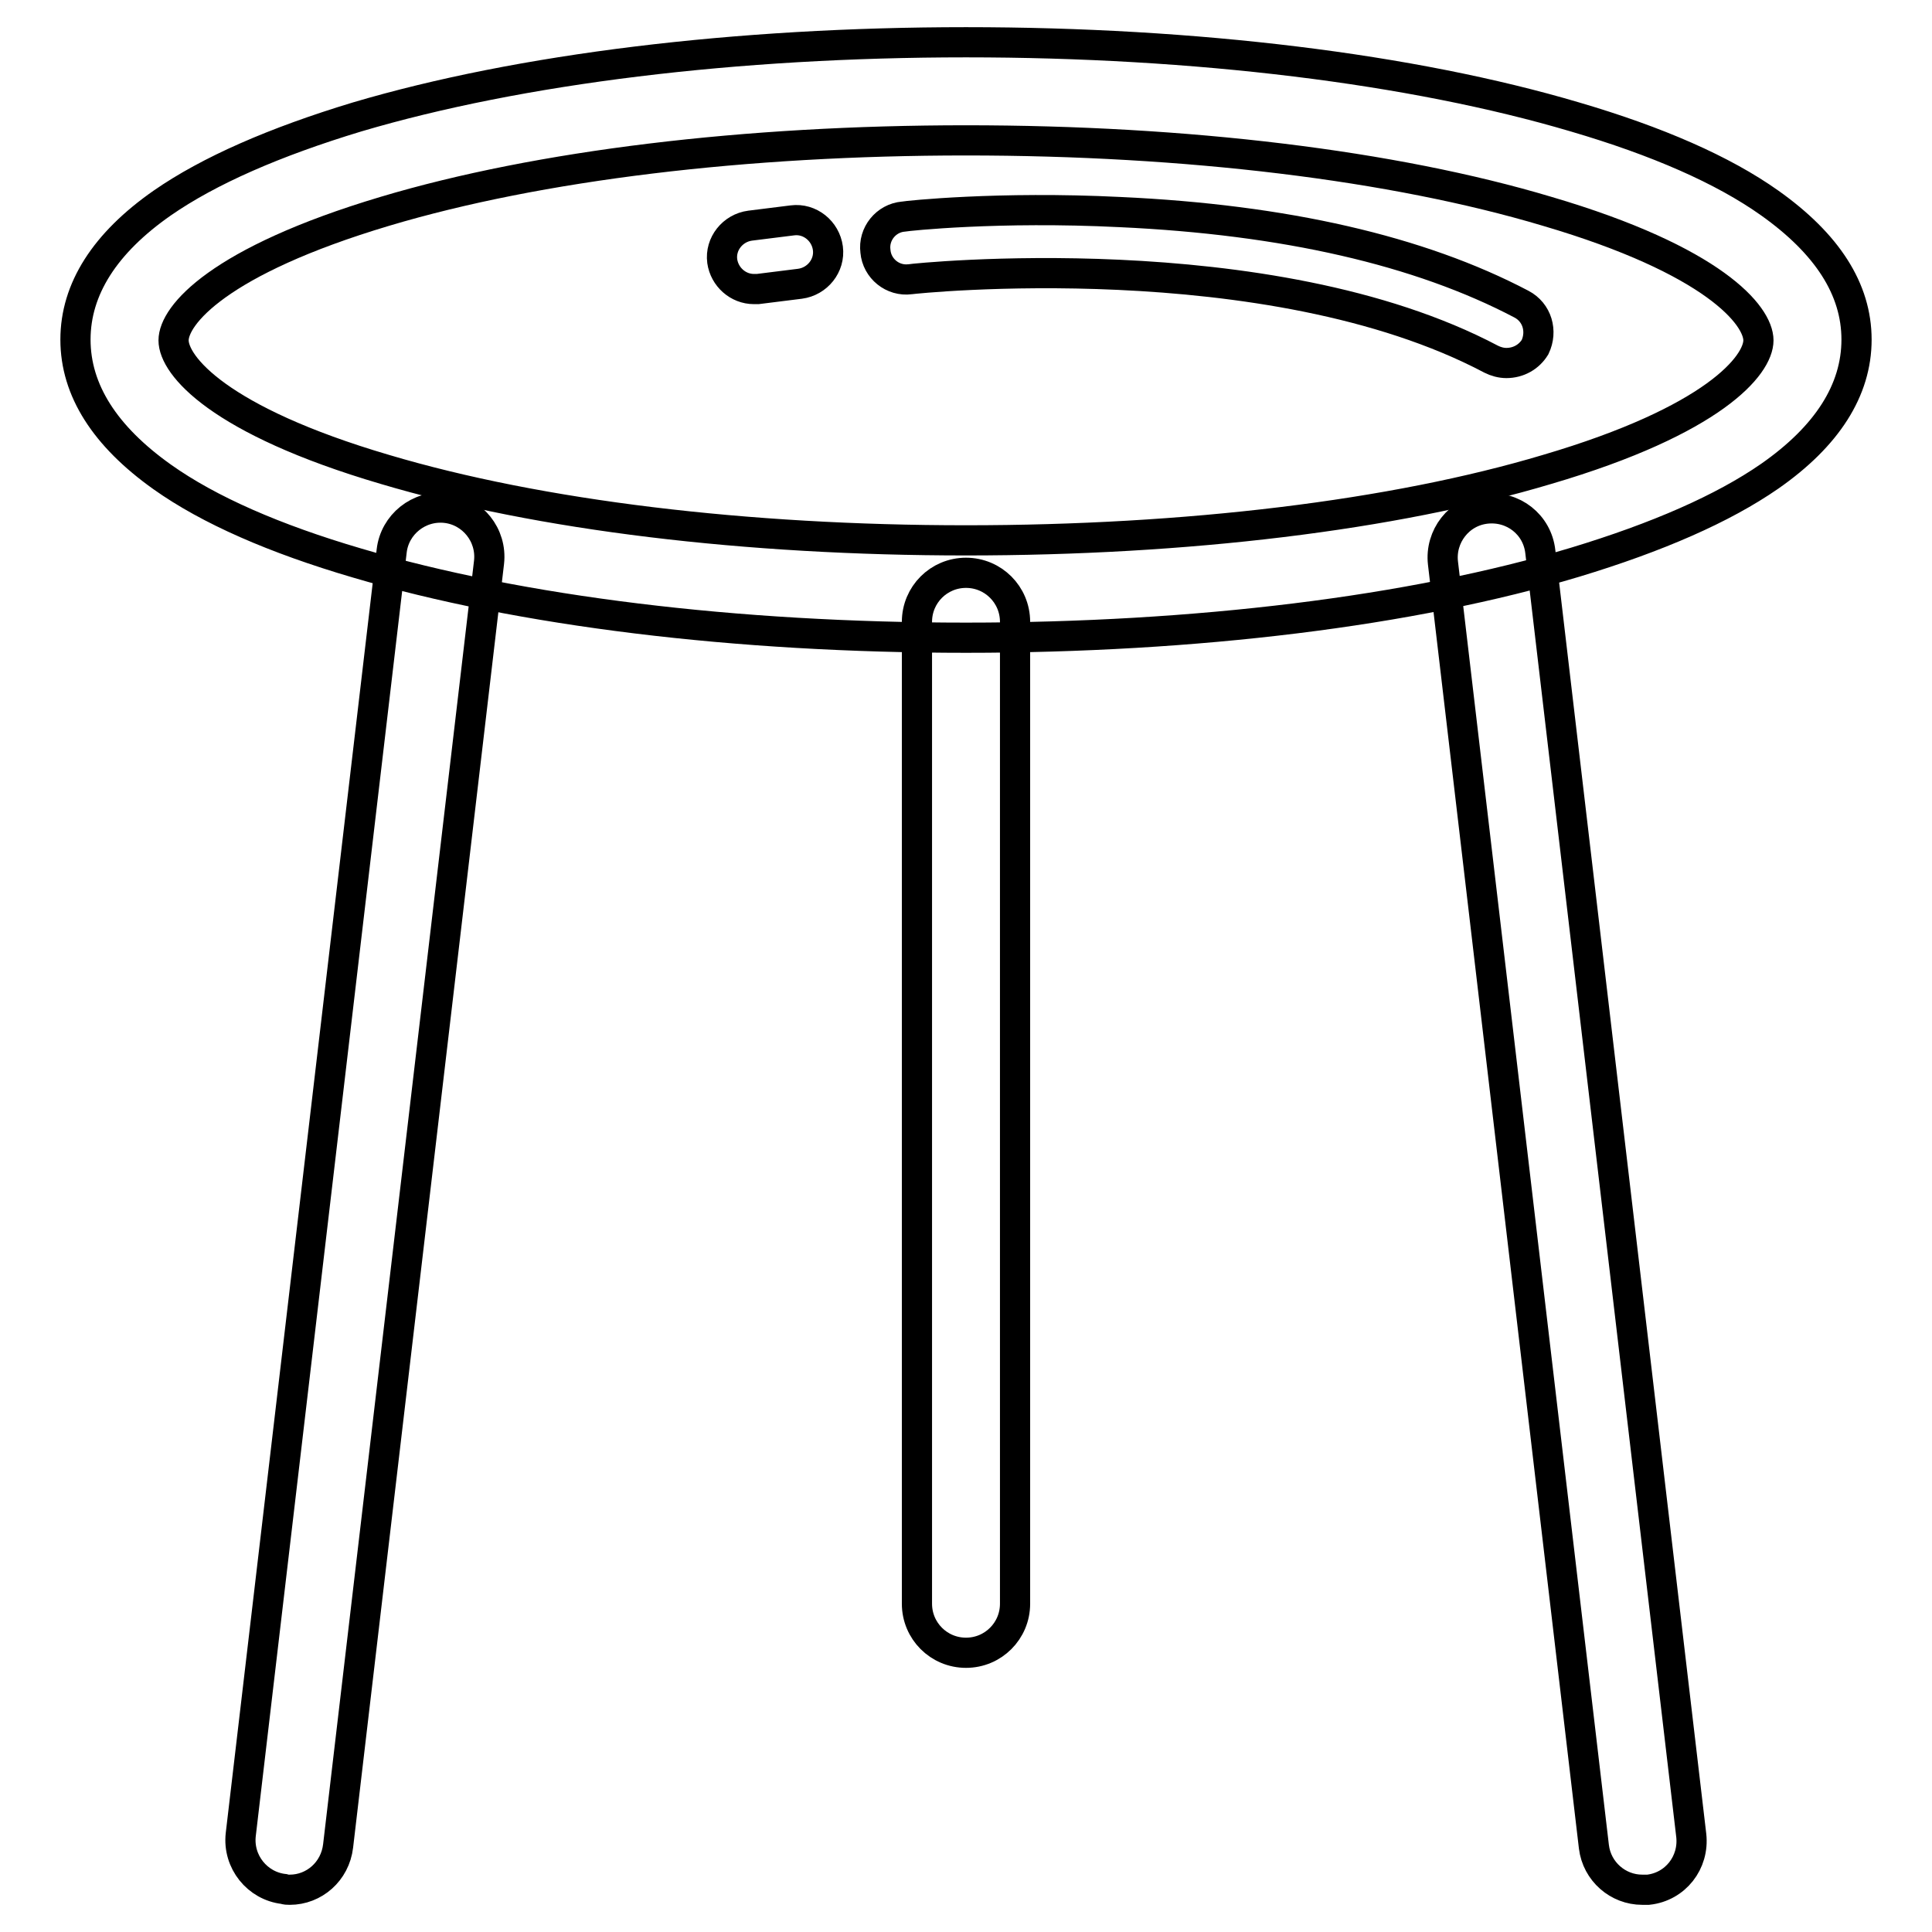 <?xml version="1.0" encoding="utf-8"?>
<!-- Svg Vector Icons : http://www.onlinewebfonts.com/icon -->
<!DOCTYPE svg PUBLIC "-//W3C//DTD SVG 1.1//EN" "http://www.w3.org/Graphics/SVG/1.1/DTD/svg11.dtd">
<svg version="1.1" xmlns="http://www.w3.org/2000/svg" xmlns:xlink="http://www.w3.org/1999/xlink" x="0px" y="0px" viewBox="0 0 256 256" enable-background="new 0 0 256 256" xml:space="preserve">
<g> <path stroke-width="4" fill-opacity="0" stroke="#000000"  d="M38.4,250.4c-0.3,0-0.5,0-0.8-0.1c-3.5-0.4-6.1-3.6-5.7-7.2L51.9,73c0.4-3.5,3.6-6.1,7.2-5.7 c3.5,0.4,6.1,3.6,5.7,7.2l-20,170.1C44.4,248,41.6,250.4,38.4,250.4z M217.6,250.4c-3.2,0-6-2.4-6.4-5.7l-20-170.1 c-0.4-3.5,2.1-6.8,5.7-7.2c3.6-0.4,6.8,2.1,7.2,5.7l20,170.1c0.4,3.6-2.1,6.8-5.7,7.2C218.1,250.4,217.9,250.4,217.6,250.4z  M128,219c-3.6,0-6.5-2.9-6.5-6.5V82.4c0-3.6,2.9-6.5,6.5-6.5c3.6,0,6.5,2.9,6.5,6.5v130.1C134.5,216.1,131.6,219,128,219z"/> <path stroke-width="4" fill-opacity="0" stroke="#000000"  d="M128,84.5c-30.4,0-59.1-3.5-80.7-9.9c-10.9-3.2-19.6-7-25.8-11.4C13.9,57.8,10,51.7,10,45 c0-6.7,3.9-12.8,11.5-18.1c6.2-4.3,14.9-8.1,25.8-11.4C68.9,9.1,97.6,5.6,128,5.6s59.1,3.5,80.7,9.9c10.9,3.2,19.6,7,25.8,11.4 C242.1,32.3,246,38.3,246,45c0,6.7-3.9,12.8-11.5,18.1c-6.2,4.3-14.9,8.1-25.8,11.4C187.1,81,158.4,84.5,128,84.5z M128,18.6 c-29.2,0-56.6,3.3-77,9.4c-22.1,6.6-28,13.8-28,17.1c0,3.3,5.9,10.6,28,17.1c20.5,6.1,47.9,9.4,77,9.4c29.2,0,56.6-3.3,77-9.4 c22.1-6.5,28-13.8,28-17.1c0-3.3-5.9-10.6-28-17.1C184.6,21.9,157.2,18.6,128,18.6z"/> <path stroke-width="4" fill-opacity="0" stroke="#000000"  d="M99.9,38.3c-2.1,0-3.9-1.6-4.2-3.7c-0.3-2.3,1.4-4.4,3.7-4.7l5.6-0.7c2.3-0.3,4.4,1.4,4.7,3.7 c0.3,2.3-1.4,4.4-3.7,4.7l-5.6,0.7C100.3,38.3,100.1,38.3,99.9,38.3z M199.6,48.1c-0.7,0-1.4-0.2-2-0.5 c-29.5-15.6-76.5-10.7-77-10.6c-2.3,0.3-4.4-1.4-4.6-3.7c-0.3-2.3,1.4-4.4,3.7-4.6c0.5-0.1,12.6-1.4,28.7-0.6 c21.8,1,39.7,5.1,53.2,12.2c2.1,1.1,2.8,3.6,1.8,5.7C202.6,47.3,201.2,48.1,199.6,48.1L199.6,48.1z"/></g>
</svg>